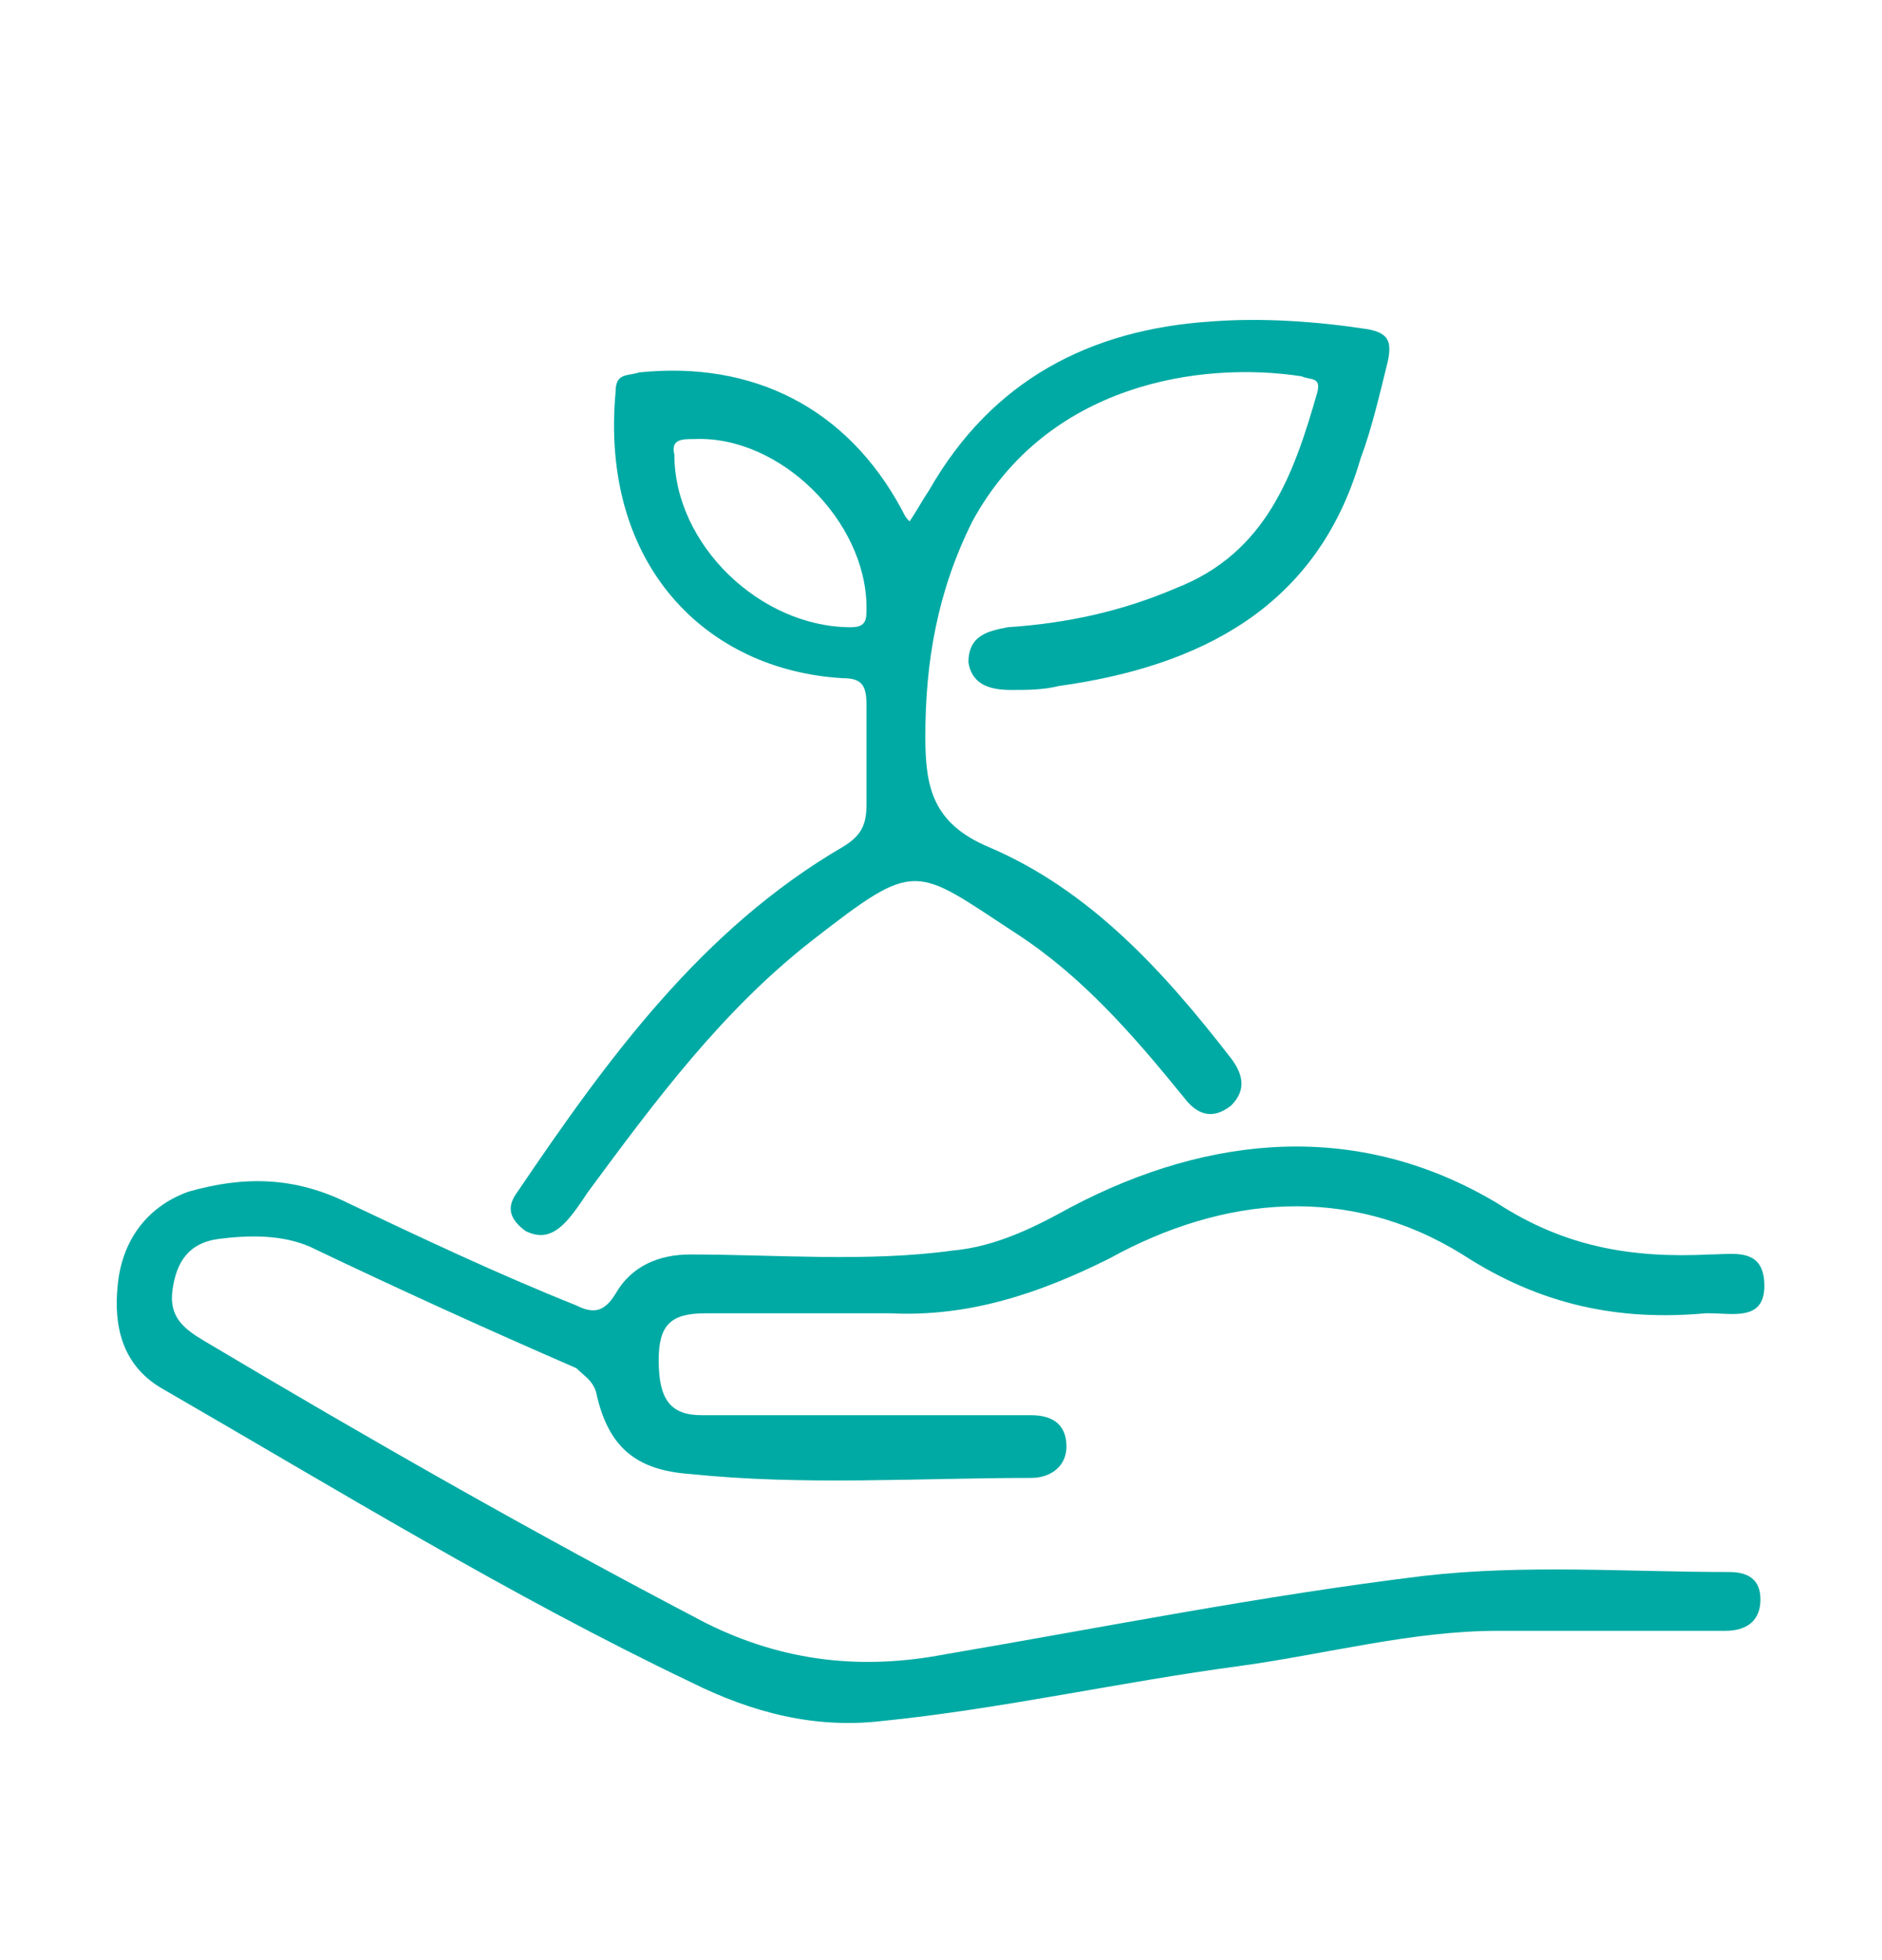 <?xml version="1.0" encoding="utf-8"?>
<!-- Generator: Adobe Illustrator 28.0.0, SVG Export Plug-In . SVG Version: 6.00 Build 0)  -->
<svg version="1.1" id="Capa_1" xmlns="http://www.w3.org/2000/svg" xmlns:xlink="http://www.w3.org/1999/xlink" x="0px" y="0px"
	 viewBox="0 0 48 50" style="enable-background:new 0 0 48 50;" xml:space="preserve">
<style type="text/css">
	.st0{fill-rule:evenodd;clip-rule:evenodd;fill:#00AAA4;}
	.st1{fill:#00AAA4;}
</style>
<g>
	<g>
		<path class="st0" d="M22.1,36.1c1.4,0,2.8,0,4.2,0c0.5,0,0.9,0.2,0.9,0.8c0,0.5-0.4,0.8-0.9,0.8c-2.9,0-5.8,0.2-8.7-0.1
			c-1.4-0.1-2.1-0.7-2.4-2.1c-0.1-0.3-0.3-0.4-0.5-0.6c-2.3-1-4.5-2-6.8-3.1c-0.7-0.3-1.5-0.3-2.3-0.2c-0.8,0.1-1.1,0.6-1.2,1.3
			c-0.1,0.7,0.3,1,0.8,1.3c4.2,2.5,8.4,4.9,12.8,7.2c2,1,4,1.2,6.1,0.8c4.1-0.7,8.1-1.5,12.2-2c2.6-0.3,5.2-0.1,7.8-0.1
			c0.5,0,0.8,0.2,0.8,0.7c0,0.5-0.3,0.8-0.9,0.8c-1.9,0-3.9,0-5.8,0c-2.2,0-4.4,0.6-6.6,0.9c-3,0.4-6.1,1.1-9.1,1.4
			c-1.7,0.2-3.3-0.2-4.9-1C13,40.7,8.6,38,4.1,35.4c-1-0.6-1.2-1.6-1.1-2.6c0.1-1.1,0.7-2,1.8-2.4c1.4-0.4,2.7-0.4,4.1,0.3
			c1.9,0.9,3.8,1.8,5.8,2.6c0.4,0.2,0.7,0.2,1-0.3c0.4-0.7,1.1-1,1.9-1c2.2,0,4.5,0.2,6.7-0.1c1.1-0.1,2.1-0.6,3-1.1
			c3.6-1.9,7.4-2.2,10.9-0.1c1.7,1.1,3.4,1.4,5.4,1.3c0.6,0,1.4-0.2,1.4,0.8c0,0.9-0.8,0.7-1.4,0.7c0,0-0.1,0-0.1,0
			c-2.2,0.2-4.2-0.2-6.2-1.5c-2.9-1.8-6.1-1.5-9,0.1c-1.8,0.9-3.6,1.5-5.6,1.4c-1.6,0-3.1,0-4.7,0c-0.9,0-1.2,0.3-1.2,1.2
			c0,1,0.3,1.4,1.1,1.4c0.7,0,1.4,0,2.1,0C20.6,36.1,21.3,36.1,22.1,36.1C22.1,36.1,22.1,36.1,22.1,36.1z"/>
		<path class="st0" d="M23.2,13.3c0.2-0.3,0.3-0.5,0.5-0.8c1.6-2.8,4.1-4.1,7.2-4.3c1.3-0.1,2.7,0,4,0.2c0.5,0.1,0.6,0.3,0.5,0.8
			c-0.2,0.8-0.4,1.7-0.7,2.5c-1.1,3.8-4.1,5.3-7.7,5.8c-0.4,0.1-0.8,0.1-1.2,0.1c-0.5,0-1-0.1-1.1-0.7c0-0.7,0.5-0.8,1-0.9
			c1.5-0.1,2.9-0.4,4.3-1c2.3-0.9,3-2.9,3.6-5c0.1-0.4-0.2-0.3-0.4-0.4c-2.6-0.4-6.5,0.2-8.4,3.7c-0.9,1.8-1.2,3.6-1.2,5.5
			c0,1.3,0.2,2.2,1.6,2.8c2.6,1.1,4.5,3.2,6.2,5.4c0.3,0.4,0.4,0.8,0,1.2c-0.5,0.4-0.9,0.2-1.2-0.2c-1.3-1.6-2.6-3.1-4.3-4.2
			c-2.6-1.7-2.5-1.9-5.2,0.2c-2.3,1.8-4,4.1-5.7,6.4c-0.2,0.3-0.4,0.6-0.6,0.8c-0.3,0.3-0.6,0.4-1,0.2c-0.4-0.3-0.5-0.6-0.2-1
			c2.3-3.4,4.7-6.7,8.3-8.8c0.5-0.3,0.6-0.6,0.6-1.1c0-0.8,0-1.7,0-2.5c0-0.5-0.1-0.7-0.6-0.7c-3.5-0.2-6.2-2.9-5.8-7.3
			c0-0.5,0.3-0.4,0.6-0.5c2.9-0.3,5.3,0.9,6.7,3.5C23.1,13.2,23.1,13.2,23.2,13.3z M17.2,11.6c0,2.3,2.2,4.4,4.5,4.4
			c0.4,0,0.4-0.2,0.4-0.5c0-2.2-2.2-4.4-4.4-4.3C17.4,11.2,17.1,11.2,17.2,11.6z"/>
	</g>
</g>
</svg>
